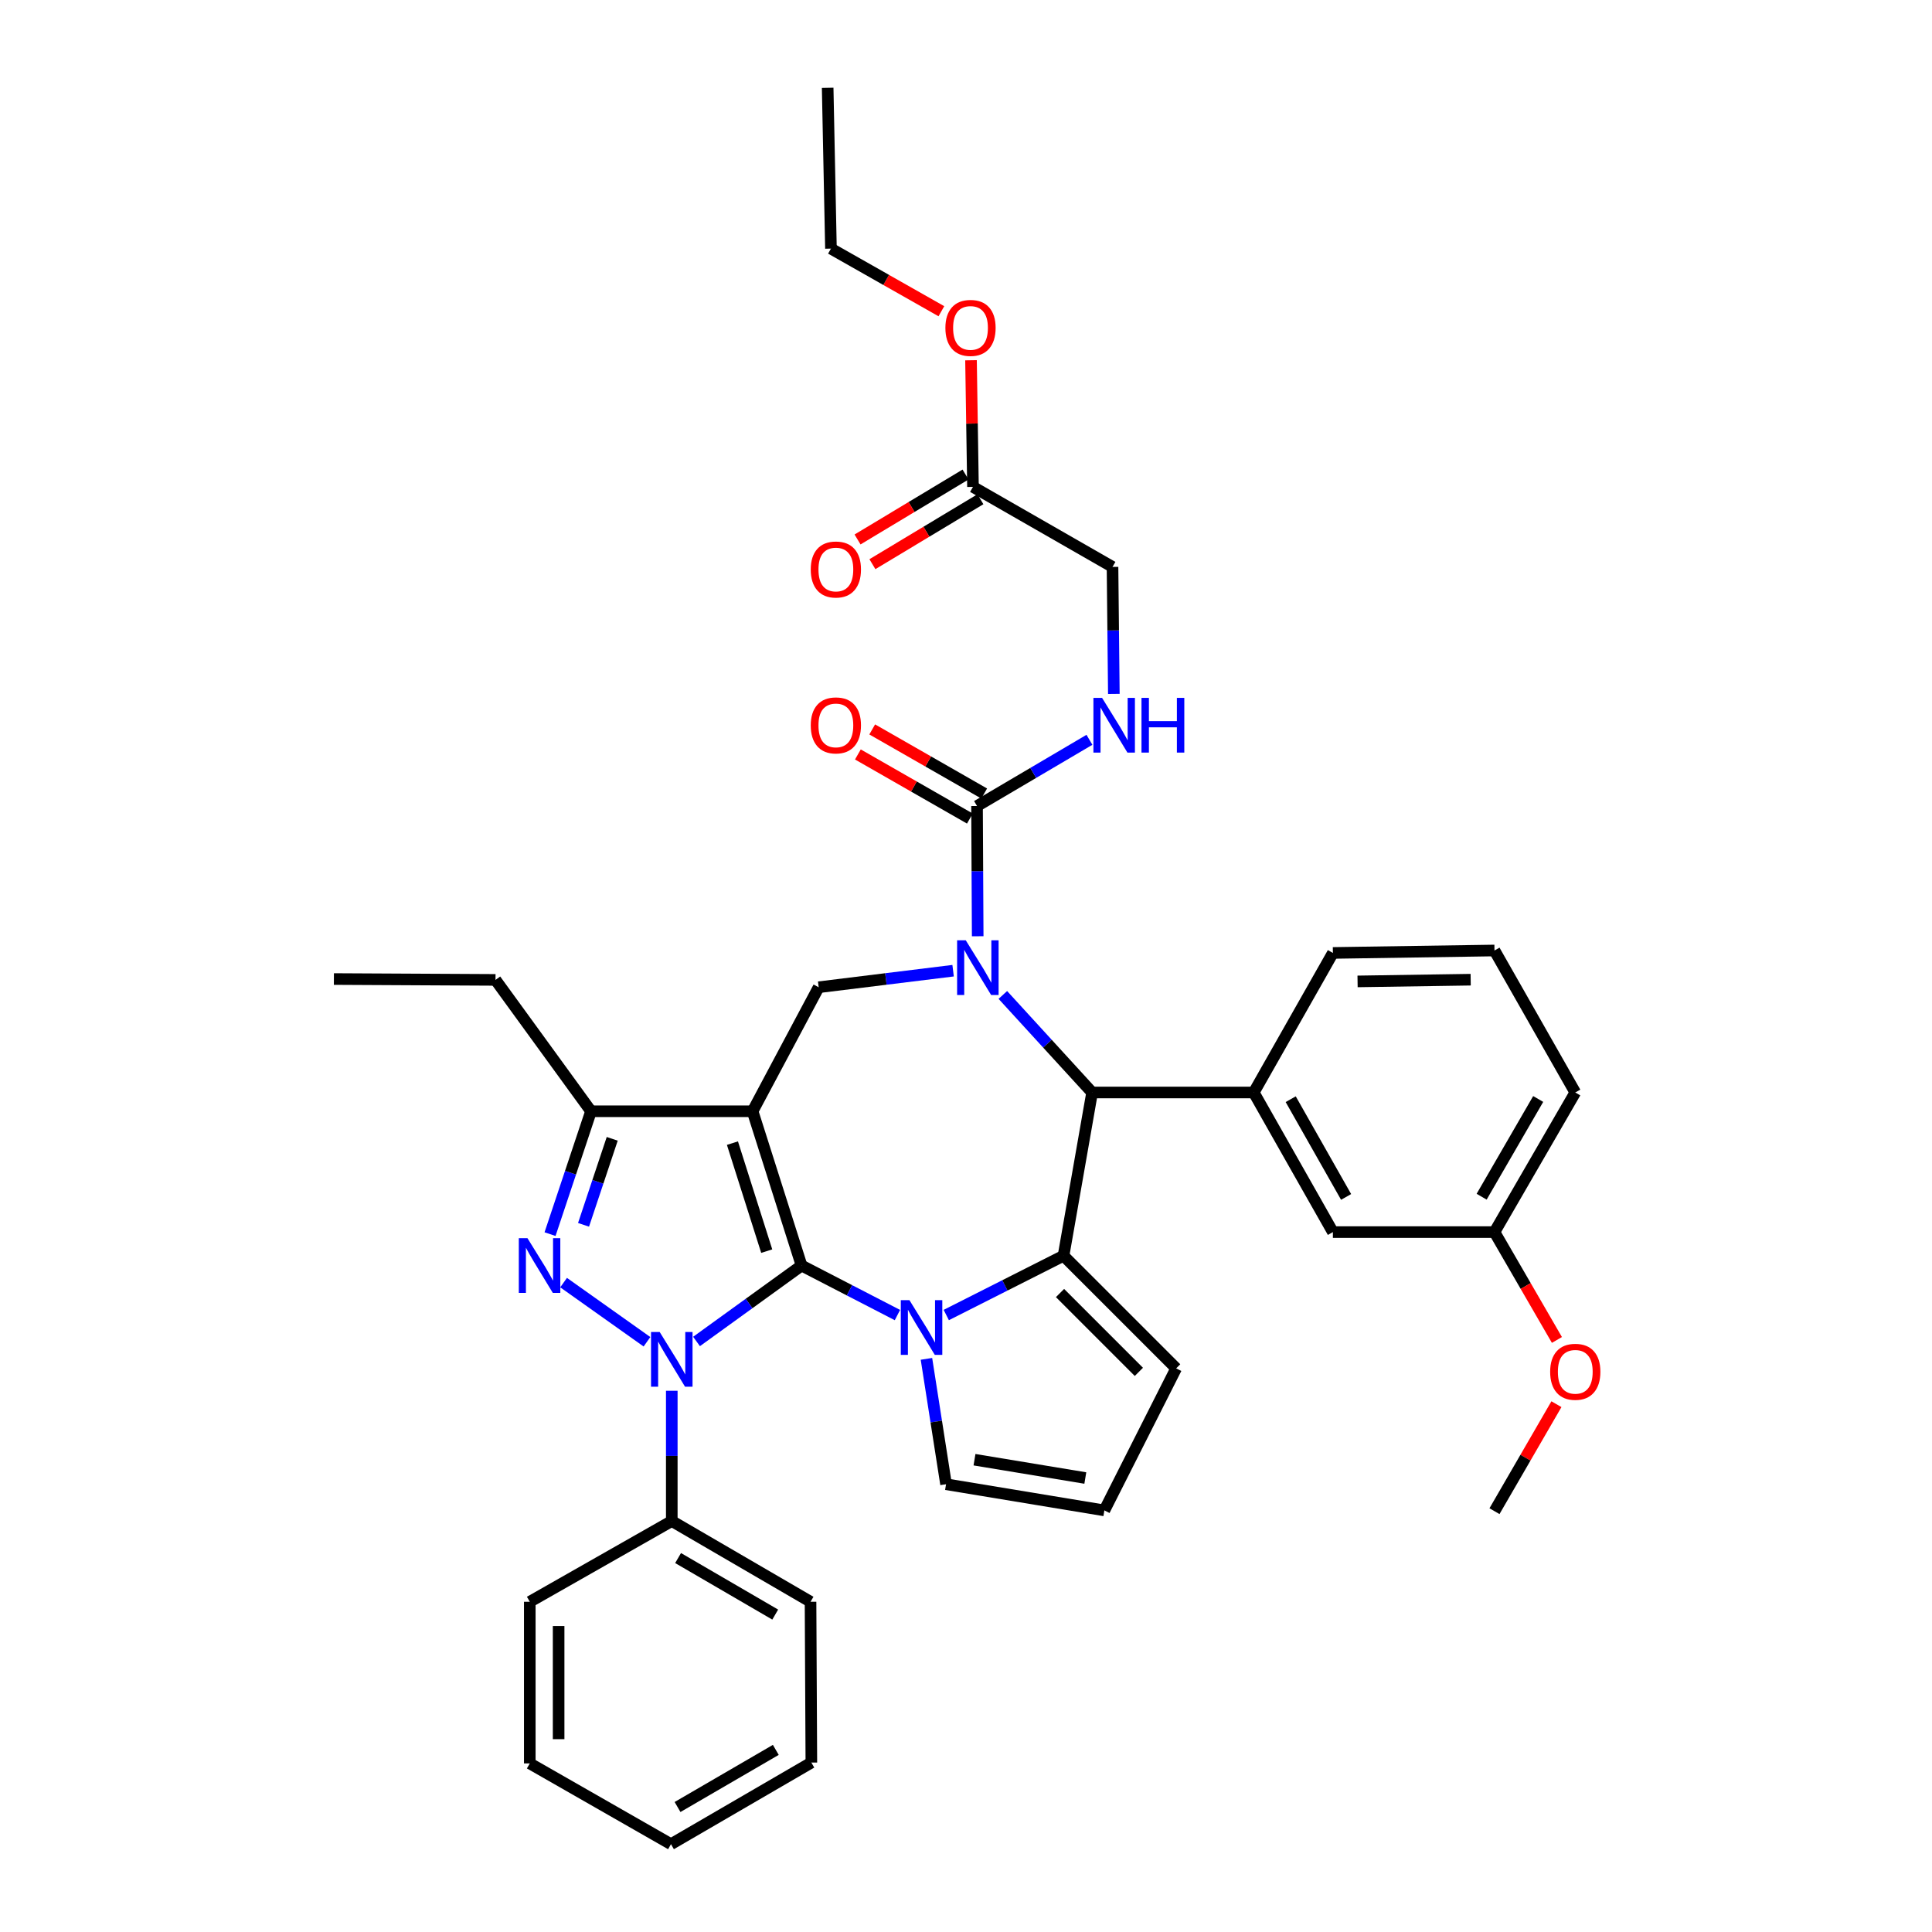 <?xml version='1.0' encoding='iso-8859-1'?>
<svg version='1.1' baseProfile='full'
              xmlns='http://www.w3.org/2000/svg'
                      xmlns:rdkit='http://www.rdkit.org/xml'
                      xmlns:xlink='http://www.w3.org/1999/xlink'
                  xml:space='preserve'
width='1000px' height='1000px' viewBox='0 0 1000 1000'>
<!-- END OF HEADER -->
<rect style='opacity:1.0;fill:#FFFFFF;stroke:none' width='1000' height='1000' x='0' y='0'> </rect>
<path class='bond-0' d='M 414.889,655.045 L 389.531,575.188' style='fill:none;fill-rule:evenodd;stroke:#000000;stroke-width:6px;stroke-linecap:butt;stroke-linejoin:miter;stroke-opacity:1' />
<path class='bond-0' d='M 396.859,647.584 L 379.108,591.684' style='fill:none;fill-rule:evenodd;stroke:#000000;stroke-width:6px;stroke-linecap:butt;stroke-linejoin:miter;stroke-opacity:1' />
<path class='bond-1' d='M 414.889,655.045 L 387.707,674.695' style='fill:none;fill-rule:evenodd;stroke:#000000;stroke-width:6px;stroke-linecap:butt;stroke-linejoin:miter;stroke-opacity:1' />
<path class='bond-1' d='M 387.707,674.695 L 360.524,694.344' style='fill:none;fill-rule:evenodd;stroke:#0000FF;stroke-width:6px;stroke-linecap:butt;stroke-linejoin:miter;stroke-opacity:1' />
<path class='bond-2' d='M 414.889,655.045 L 439.697,667.861' style='fill:none;fill-rule:evenodd;stroke:#000000;stroke-width:6px;stroke-linecap:butt;stroke-linejoin:miter;stroke-opacity:1' />
<path class='bond-2' d='M 439.697,667.861 L 464.504,680.677' style='fill:none;fill-rule:evenodd;stroke:#0000FF;stroke-width:6px;stroke-linecap:butt;stroke-linejoin:miter;stroke-opacity:1' />
<path class='bond-7' d='M 389.531,575.188 L 305.909,575.188' style='fill:none;fill-rule:evenodd;stroke:#000000;stroke-width:6px;stroke-linecap:butt;stroke-linejoin:miter;stroke-opacity:1' />
<path class='bond-8' d='M 389.531,575.188 L 423.746,510.996' style='fill:none;fill-rule:evenodd;stroke:#000000;stroke-width:6px;stroke-linecap:butt;stroke-linejoin:miter;stroke-opacity:1' />
<path class='bond-4' d='M 334.874,694.497 L 291.718,663.875' style='fill:none;fill-rule:evenodd;stroke:#0000FF;stroke-width:6px;stroke-linecap:butt;stroke-linejoin:miter;stroke-opacity:1' />
<path class='bond-14' d='M 347.712,719.858 L 347.712,753.568' style='fill:none;fill-rule:evenodd;stroke:#0000FF;stroke-width:6px;stroke-linecap:butt;stroke-linejoin:miter;stroke-opacity:1' />
<path class='bond-14' d='M 347.712,753.568 L 347.712,787.277' style='fill:none;fill-rule:evenodd;stroke:#000000;stroke-width:6px;stroke-linecap:butt;stroke-linejoin:miter;stroke-opacity:1' />
<path class='bond-5' d='M 489.79,680.657 L 520.135,665.314' style='fill:none;fill-rule:evenodd;stroke:#0000FF;stroke-width:6px;stroke-linecap:butt;stroke-linejoin:miter;stroke-opacity:1' />
<path class='bond-5' d='M 520.135,665.314 L 550.48,649.97' style='fill:none;fill-rule:evenodd;stroke:#000000;stroke-width:6px;stroke-linecap:butt;stroke-linejoin:miter;stroke-opacity:1' />
<path class='bond-11' d='M 479.526,703.341 L 484.599,735.789' style='fill:none;fill-rule:evenodd;stroke:#0000FF;stroke-width:6px;stroke-linecap:butt;stroke-linejoin:miter;stroke-opacity:1' />
<path class='bond-11' d='M 484.599,735.789 L 489.671,768.238' style='fill:none;fill-rule:evenodd;stroke:#000000;stroke-width:6px;stroke-linecap:butt;stroke-linejoin:miter;stroke-opacity:1' />
<path class='bond-3' d='M 493.325,502.432 L 458.535,506.714' style='fill:none;fill-rule:evenodd;stroke:#0000FF;stroke-width:6px;stroke-linecap:butt;stroke-linejoin:miter;stroke-opacity:1' />
<path class='bond-3' d='M 458.535,506.714 L 423.746,510.996' style='fill:none;fill-rule:evenodd;stroke:#000000;stroke-width:6px;stroke-linecap:butt;stroke-linejoin:miter;stroke-opacity:1' />
<path class='bond-9' d='M 506.056,484.603 L 505.882,450.901' style='fill:none;fill-rule:evenodd;stroke:#0000FF;stroke-width:6px;stroke-linecap:butt;stroke-linejoin:miter;stroke-opacity:1' />
<path class='bond-9' d='M 505.882,450.901 L 505.709,417.199' style='fill:none;fill-rule:evenodd;stroke:#000000;stroke-width:6px;stroke-linecap:butt;stroke-linejoin:miter;stroke-opacity:1' />
<path class='bond-39' d='M 519.07,514.982 L 542.172,540.226' style='fill:none;fill-rule:evenodd;stroke:#0000FF;stroke-width:6px;stroke-linecap:butt;stroke-linejoin:miter;stroke-opacity:1' />
<path class='bond-39' d='M 542.172,540.226 L 565.274,565.469' style='fill:none;fill-rule:evenodd;stroke:#000000;stroke-width:6px;stroke-linecap:butt;stroke-linejoin:miter;stroke-opacity:1' />
<path class='bond-37' d='M 284.698,638.78 L 295.304,606.984' style='fill:none;fill-rule:evenodd;stroke:#0000FF;stroke-width:6px;stroke-linecap:butt;stroke-linejoin:miter;stroke-opacity:1' />
<path class='bond-37' d='M 295.304,606.984 L 305.909,575.188' style='fill:none;fill-rule:evenodd;stroke:#000000;stroke-width:6px;stroke-linecap:butt;stroke-linejoin:miter;stroke-opacity:1' />
<path class='bond-37' d='M 302.04,633.964 L 309.463,611.707' style='fill:none;fill-rule:evenodd;stroke:#0000FF;stroke-width:6px;stroke-linecap:butt;stroke-linejoin:miter;stroke-opacity:1' />
<path class='bond-37' d='M 309.463,611.707 L 316.887,589.45' style='fill:none;fill-rule:evenodd;stroke:#000000;stroke-width:6px;stroke-linecap:butt;stroke-linejoin:miter;stroke-opacity:1' />
<path class='bond-6' d='M 550.48,649.97 L 565.274,565.469' style='fill:none;fill-rule:evenodd;stroke:#000000;stroke-width:6px;stroke-linecap:butt;stroke-linejoin:miter;stroke-opacity:1' />
<path class='bond-13' d='M 550.48,649.97 L 608.776,708.266' style='fill:none;fill-rule:evenodd;stroke:#000000;stroke-width:6px;stroke-linecap:butt;stroke-linejoin:miter;stroke-opacity:1' />
<path class='bond-13' d='M 548.67,669.269 L 589.477,710.076' style='fill:none;fill-rule:evenodd;stroke:#000000;stroke-width:6px;stroke-linecap:butt;stroke-linejoin:miter;stroke-opacity:1' />
<path class='bond-10' d='M 565.274,565.469 L 648.937,565.469' style='fill:none;fill-rule:evenodd;stroke:#000000;stroke-width:6px;stroke-linecap:butt;stroke-linejoin:miter;stroke-opacity:1' />
<path class='bond-24' d='M 305.909,575.188 L 256.477,507.19' style='fill:none;fill-rule:evenodd;stroke:#000000;stroke-width:6px;stroke-linecap:butt;stroke-linejoin:miter;stroke-opacity:1' />
<path class='bond-12' d='M 505.709,417.199 L 534.801,400.06' style='fill:none;fill-rule:evenodd;stroke:#000000;stroke-width:6px;stroke-linecap:butt;stroke-linejoin:miter;stroke-opacity:1' />
<path class='bond-12' d='M 534.801,400.06 L 563.893,382.921' style='fill:none;fill-rule:evenodd;stroke:#0000FF;stroke-width:6px;stroke-linecap:butt;stroke-linejoin:miter;stroke-opacity:1' />
<path class='bond-18' d='M 509.416,410.722 L 480.436,394.135' style='fill:none;fill-rule:evenodd;stroke:#000000;stroke-width:6px;stroke-linecap:butt;stroke-linejoin:miter;stroke-opacity:1' />
<path class='bond-18' d='M 480.436,394.135 L 451.455,377.548' style='fill:none;fill-rule:evenodd;stroke:#FF0000;stroke-width:6px;stroke-linecap:butt;stroke-linejoin:miter;stroke-opacity:1' />
<path class='bond-18' d='M 502.001,423.677 L 473.021,407.09' style='fill:none;fill-rule:evenodd;stroke:#000000;stroke-width:6px;stroke-linecap:butt;stroke-linejoin:miter;stroke-opacity:1' />
<path class='bond-18' d='M 473.021,407.09 L 444.041,390.503' style='fill:none;fill-rule:evenodd;stroke:#FF0000;stroke-width:6px;stroke-linecap:butt;stroke-linejoin:miter;stroke-opacity:1' />
<path class='bond-17' d='M 648.937,565.469 L 689.902,637.73' style='fill:none;fill-rule:evenodd;stroke:#000000;stroke-width:6px;stroke-linecap:butt;stroke-linejoin:miter;stroke-opacity:1' />
<path class='bond-17' d='M 668.067,568.947 L 696.742,619.53' style='fill:none;fill-rule:evenodd;stroke:#000000;stroke-width:6px;stroke-linecap:butt;stroke-linejoin:miter;stroke-opacity:1' />
<path class='bond-23' d='M 648.937,565.469 L 689.902,493.242' style='fill:none;fill-rule:evenodd;stroke:#000000;stroke-width:6px;stroke-linecap:butt;stroke-linejoin:miter;stroke-opacity:1' />
<path class='bond-15' d='M 489.671,768.238 L 571.618,781.779' style='fill:none;fill-rule:evenodd;stroke:#000000;stroke-width:6px;stroke-linecap:butt;stroke-linejoin:miter;stroke-opacity:1' />
<path class='bond-15' d='M 504.397,755.542 L 561.759,765.021' style='fill:none;fill-rule:evenodd;stroke:#000000;stroke-width:6px;stroke-linecap:butt;stroke-linejoin:miter;stroke-opacity:1' />
<path class='bond-20' d='M 576.524,359.171 L 576.181,326.303' style='fill:none;fill-rule:evenodd;stroke:#0000FF;stroke-width:6px;stroke-linecap:butt;stroke-linejoin:miter;stroke-opacity:1' />
<path class='bond-20' d='M 576.181,326.303 L 575.838,293.434' style='fill:none;fill-rule:evenodd;stroke:#000000;stroke-width:6px;stroke-linecap:butt;stroke-linejoin:miter;stroke-opacity:1' />
<path class='bond-38' d='M 608.776,708.266 L 571.618,781.779' style='fill:none;fill-rule:evenodd;stroke:#000000;stroke-width:6px;stroke-linecap:butt;stroke-linejoin:miter;stroke-opacity:1' />
<path class='bond-27' d='M 347.712,787.277 L 419.533,829.08' style='fill:none;fill-rule:evenodd;stroke:#000000;stroke-width:6px;stroke-linecap:butt;stroke-linejoin:miter;stroke-opacity:1' />
<path class='bond-27' d='M 350.976,806.448 L 401.251,835.71' style='fill:none;fill-rule:evenodd;stroke:#000000;stroke-width:6px;stroke-linecap:butt;stroke-linejoin:miter;stroke-opacity:1' />
<path class='bond-28' d='M 347.712,787.277 L 274.215,829.08' style='fill:none;fill-rule:evenodd;stroke:#000000;stroke-width:6px;stroke-linecap:butt;stroke-linejoin:miter;stroke-opacity:1' />
<path class='bond-16' d='M 503.611,252.013 L 575.838,293.434' style='fill:none;fill-rule:evenodd;stroke:#000000;stroke-width:6px;stroke-linecap:butt;stroke-linejoin:miter;stroke-opacity:1' />
<path class='bond-19' d='M 499.765,245.617 L 471.816,262.422' style='fill:none;fill-rule:evenodd;stroke:#000000;stroke-width:6px;stroke-linecap:butt;stroke-linejoin:miter;stroke-opacity:1' />
<path class='bond-19' d='M 471.816,262.422 L 443.868,279.228' style='fill:none;fill-rule:evenodd;stroke:#FF0000;stroke-width:6px;stroke-linecap:butt;stroke-linejoin:miter;stroke-opacity:1' />
<path class='bond-19' d='M 507.457,258.409 L 479.508,275.214' style='fill:none;fill-rule:evenodd;stroke:#000000;stroke-width:6px;stroke-linecap:butt;stroke-linejoin:miter;stroke-opacity:1' />
<path class='bond-19' d='M 479.508,275.214 L 451.56,292.02' style='fill:none;fill-rule:evenodd;stroke:#FF0000;stroke-width:6px;stroke-linecap:butt;stroke-linejoin:miter;stroke-opacity:1' />
<path class='bond-22' d='M 503.611,252.013 L 503.103,219.238' style='fill:none;fill-rule:evenodd;stroke:#000000;stroke-width:6px;stroke-linecap:butt;stroke-linejoin:miter;stroke-opacity:1' />
<path class='bond-22' d='M 503.103,219.238 L 502.594,186.463' style='fill:none;fill-rule:evenodd;stroke:#FF0000;stroke-width:6px;stroke-linecap:butt;stroke-linejoin:miter;stroke-opacity:1' />
<path class='bond-21' d='M 689.902,637.73 L 773.54,637.73' style='fill:none;fill-rule:evenodd;stroke:#000000;stroke-width:6px;stroke-linecap:butt;stroke-linejoin:miter;stroke-opacity:1' />
<path class='bond-25' d='M 773.54,637.73 L 789.7,665.641' style='fill:none;fill-rule:evenodd;stroke:#000000;stroke-width:6px;stroke-linecap:butt;stroke-linejoin:miter;stroke-opacity:1' />
<path class='bond-25' d='M 789.7,665.641 L 805.86,693.551' style='fill:none;fill-rule:evenodd;stroke:#FF0000;stroke-width:6px;stroke-linecap:butt;stroke-linejoin:miter;stroke-opacity:1' />
<path class='bond-41' d='M 773.54,637.73 L 815.359,565.469' style='fill:none;fill-rule:evenodd;stroke:#000000;stroke-width:6px;stroke-linecap:butt;stroke-linejoin:miter;stroke-opacity:1' />
<path class='bond-41' d='M 766.894,619.415 L 796.167,568.832' style='fill:none;fill-rule:evenodd;stroke:#000000;stroke-width:6px;stroke-linecap:butt;stroke-linejoin:miter;stroke-opacity:1' />
<path class='bond-30' d='M 487.258,161.093 L 458.678,144.886' style='fill:none;fill-rule:evenodd;stroke:#FF0000;stroke-width:6px;stroke-linecap:butt;stroke-linejoin:miter;stroke-opacity:1' />
<path class='bond-30' d='M 458.678,144.886 L 430.098,128.678' style='fill:none;fill-rule:evenodd;stroke:#000000;stroke-width:6px;stroke-linecap:butt;stroke-linejoin:miter;stroke-opacity:1' />
<path class='bond-26' d='M 689.902,493.242 L 773.54,491.973' style='fill:none;fill-rule:evenodd;stroke:#000000;stroke-width:6px;stroke-linecap:butt;stroke-linejoin:miter;stroke-opacity:1' />
<path class='bond-26' d='M 702.674,507.976 L 761.221,507.088' style='fill:none;fill-rule:evenodd;stroke:#000000;stroke-width:6px;stroke-linecap:butt;stroke-linejoin:miter;stroke-opacity:1' />
<path class='bond-32' d='M 256.477,507.19 L 172.823,506.75' style='fill:none;fill-rule:evenodd;stroke:#000000;stroke-width:6px;stroke-linecap:butt;stroke-linejoin:miter;stroke-opacity:1' />
<path class='bond-31' d='M 805.605,726.804 L 789.573,754.495' style='fill:none;fill-rule:evenodd;stroke:#FF0000;stroke-width:6px;stroke-linecap:butt;stroke-linejoin:miter;stroke-opacity:1' />
<path class='bond-31' d='M 789.573,754.495 L 773.54,782.186' style='fill:none;fill-rule:evenodd;stroke:#000000;stroke-width:6px;stroke-linecap:butt;stroke-linejoin:miter;stroke-opacity:1' />
<path class='bond-29' d='M 773.54,491.973 L 815.359,565.469' style='fill:none;fill-rule:evenodd;stroke:#000000;stroke-width:6px;stroke-linecap:butt;stroke-linejoin:miter;stroke-opacity:1' />
<path class='bond-34' d='M 419.533,829.08 L 419.956,912.303' style='fill:none;fill-rule:evenodd;stroke:#000000;stroke-width:6px;stroke-linecap:butt;stroke-linejoin:miter;stroke-opacity:1' />
<path class='bond-35' d='M 274.215,829.08 L 274.215,912.743' style='fill:none;fill-rule:evenodd;stroke:#000000;stroke-width:6px;stroke-linecap:butt;stroke-linejoin:miter;stroke-opacity:1' />
<path class='bond-35' d='M 289.142,841.629 L 289.142,900.193' style='fill:none;fill-rule:evenodd;stroke:#000000;stroke-width:6px;stroke-linecap:butt;stroke-linejoin:miter;stroke-opacity:1' />
<path class='bond-33' d='M 430.098,128.678 L 428.398,45.455' style='fill:none;fill-rule:evenodd;stroke:#000000;stroke-width:6px;stroke-linecap:butt;stroke-linejoin:miter;stroke-opacity:1' />
<path class='bond-40' d='M 419.956,912.303 L 347.297,954.545' style='fill:none;fill-rule:evenodd;stroke:#000000;stroke-width:6px;stroke-linecap:butt;stroke-linejoin:miter;stroke-opacity:1' />
<path class='bond-40' d='M 401.555,905.736 L 350.694,935.305' style='fill:none;fill-rule:evenodd;stroke:#000000;stroke-width:6px;stroke-linecap:butt;stroke-linejoin:miter;stroke-opacity:1' />
<path class='bond-36' d='M 274.215,912.743 L 347.297,954.545' style='fill:none;fill-rule:evenodd;stroke:#000000;stroke-width:6px;stroke-linecap:butt;stroke-linejoin:miter;stroke-opacity:1' />
<path  class='atom-2' d='M 341.452 689.446
L 350.732 704.446
Q 351.652 705.926, 353.132 708.606
Q 354.612 711.286, 354.692 711.446
L 354.692 689.446
L 358.452 689.446
L 358.452 717.766
L 354.572 717.766
L 344.612 701.366
Q 343.452 699.446, 342.212 697.246
Q 341.012 695.046, 340.652 694.366
L 340.652 717.766
L 336.972 717.766
L 336.972 689.446
L 341.452 689.446
' fill='#0000FF'/>
<path  class='atom-3' d='M 470.732 672.969
L 480.012 687.969
Q 480.932 689.449, 482.412 692.129
Q 483.892 694.809, 483.972 694.969
L 483.972 672.969
L 487.732 672.969
L 487.732 701.289
L 483.852 701.289
L 473.892 684.889
Q 472.732 682.969, 471.492 680.769
Q 470.292 678.569, 469.932 677.889
L 469.932 701.289
L 466.252 701.289
L 466.252 672.969
L 470.732 672.969
' fill='#0000FF'/>
<path  class='atom-4' d='M 499.88 486.694
L 509.16 501.694
Q 510.08 503.174, 511.56 505.854
Q 513.04 508.534, 513.12 508.694
L 513.12 486.694
L 516.88 486.694
L 516.88 515.014
L 513 515.014
L 503.04 498.614
Q 501.88 496.694, 500.64 494.494
Q 499.44 492.294, 499.08 491.614
L 499.08 515.014
L 495.4 515.014
L 495.4 486.694
L 499.88 486.694
' fill='#0000FF'/>
<path  class='atom-5' d='M 273.014 640.885
L 282.294 655.885
Q 283.214 657.365, 284.694 660.045
Q 286.174 662.725, 286.254 662.885
L 286.254 640.885
L 290.014 640.885
L 290.014 669.205
L 286.134 669.205
L 276.174 652.805
Q 275.014 650.885, 273.774 648.685
Q 272.574 646.485, 272.214 645.805
L 272.214 669.205
L 268.534 669.205
L 268.534 640.885
L 273.014 640.885
' fill='#0000FF'/>
<path  class='atom-13' d='M 570.433 361.22
L 579.713 376.22
Q 580.633 377.7, 582.113 380.38
Q 583.593 383.06, 583.673 383.22
L 583.673 361.22
L 587.433 361.22
L 587.433 389.54
L 583.553 389.54
L 573.593 373.14
Q 572.433 371.22, 571.193 369.02
Q 569.993 366.82, 569.633 366.14
L 569.633 389.54
L 565.953 389.54
L 565.953 361.22
L 570.433 361.22
' fill='#0000FF'/>
<path  class='atom-13' d='M 590.833 361.22
L 594.673 361.22
L 594.673 373.26
L 609.153 373.26
L 609.153 361.22
L 612.993 361.22
L 612.993 389.54
L 609.153 389.54
L 609.153 376.46
L 594.673 376.46
L 594.673 389.54
L 590.833 389.54
L 590.833 361.22
' fill='#0000FF'/>
<path  class='atom-19' d='M 419.643 375.46
Q 419.643 368.66, 423.003 364.86
Q 426.363 361.06, 432.643 361.06
Q 438.923 361.06, 442.283 364.86
Q 445.643 368.66, 445.643 375.46
Q 445.643 382.34, 442.243 386.26
Q 438.843 390.14, 432.643 390.14
Q 426.403 390.14, 423.003 386.26
Q 419.643 382.38, 419.643 375.46
M 432.643 386.94
Q 436.963 386.94, 439.283 384.06
Q 441.643 381.14, 441.643 375.46
Q 441.643 369.9, 439.283 367.1
Q 436.963 364.26, 432.643 364.26
Q 428.323 364.26, 425.963 367.06
Q 423.643 369.86, 423.643 375.46
Q 423.643 381.18, 425.963 384.06
Q 428.323 386.94, 432.643 386.94
' fill='#FF0000'/>
<path  class='atom-20' d='M 419.643 294.766
Q 419.643 287.966, 423.003 284.166
Q 426.363 280.366, 432.643 280.366
Q 438.923 280.366, 442.283 284.166
Q 445.643 287.966, 445.643 294.766
Q 445.643 301.646, 442.243 305.566
Q 438.843 309.446, 432.643 309.446
Q 426.403 309.446, 423.003 305.566
Q 419.643 301.686, 419.643 294.766
M 432.643 306.246
Q 436.963 306.246, 439.283 303.366
Q 441.643 300.446, 441.643 294.766
Q 441.643 289.206, 439.283 286.406
Q 436.963 283.566, 432.643 283.566
Q 428.323 283.566, 425.963 286.366
Q 423.643 289.166, 423.643 294.766
Q 423.643 300.486, 425.963 303.366
Q 428.323 306.246, 432.643 306.246
' fill='#FF0000'/>
<path  class='atom-23' d='M 489.334 169.723
Q 489.334 162.923, 492.694 159.123
Q 496.054 155.323, 502.334 155.323
Q 508.614 155.323, 511.974 159.123
Q 515.334 162.923, 515.334 169.723
Q 515.334 176.603, 511.934 180.523
Q 508.534 184.403, 502.334 184.403
Q 496.094 184.403, 492.694 180.523
Q 489.334 176.643, 489.334 169.723
M 502.334 181.203
Q 506.654 181.203, 508.974 178.323
Q 511.334 175.403, 511.334 169.723
Q 511.334 164.163, 508.974 161.363
Q 506.654 158.523, 502.334 158.523
Q 498.014 158.523, 495.654 161.323
Q 493.334 164.123, 493.334 169.723
Q 493.334 175.443, 495.654 178.323
Q 498.014 181.203, 502.334 181.203
' fill='#FF0000'/>
<path  class='atom-26' d='M 802.359 710.038
Q 802.359 703.238, 805.719 699.438
Q 809.079 695.638, 815.359 695.638
Q 821.639 695.638, 824.999 699.438
Q 828.359 703.238, 828.359 710.038
Q 828.359 716.918, 824.959 720.838
Q 821.559 724.718, 815.359 724.718
Q 809.119 724.718, 805.719 720.838
Q 802.359 716.958, 802.359 710.038
M 815.359 721.518
Q 819.679 721.518, 821.999 718.638
Q 824.359 715.718, 824.359 710.038
Q 824.359 704.478, 821.999 701.678
Q 819.679 698.838, 815.359 698.838
Q 811.039 698.838, 808.679 701.638
Q 806.359 704.438, 806.359 710.038
Q 806.359 715.758, 808.679 718.638
Q 811.039 721.518, 815.359 721.518
' fill='#FF0000'/>
</svg>
